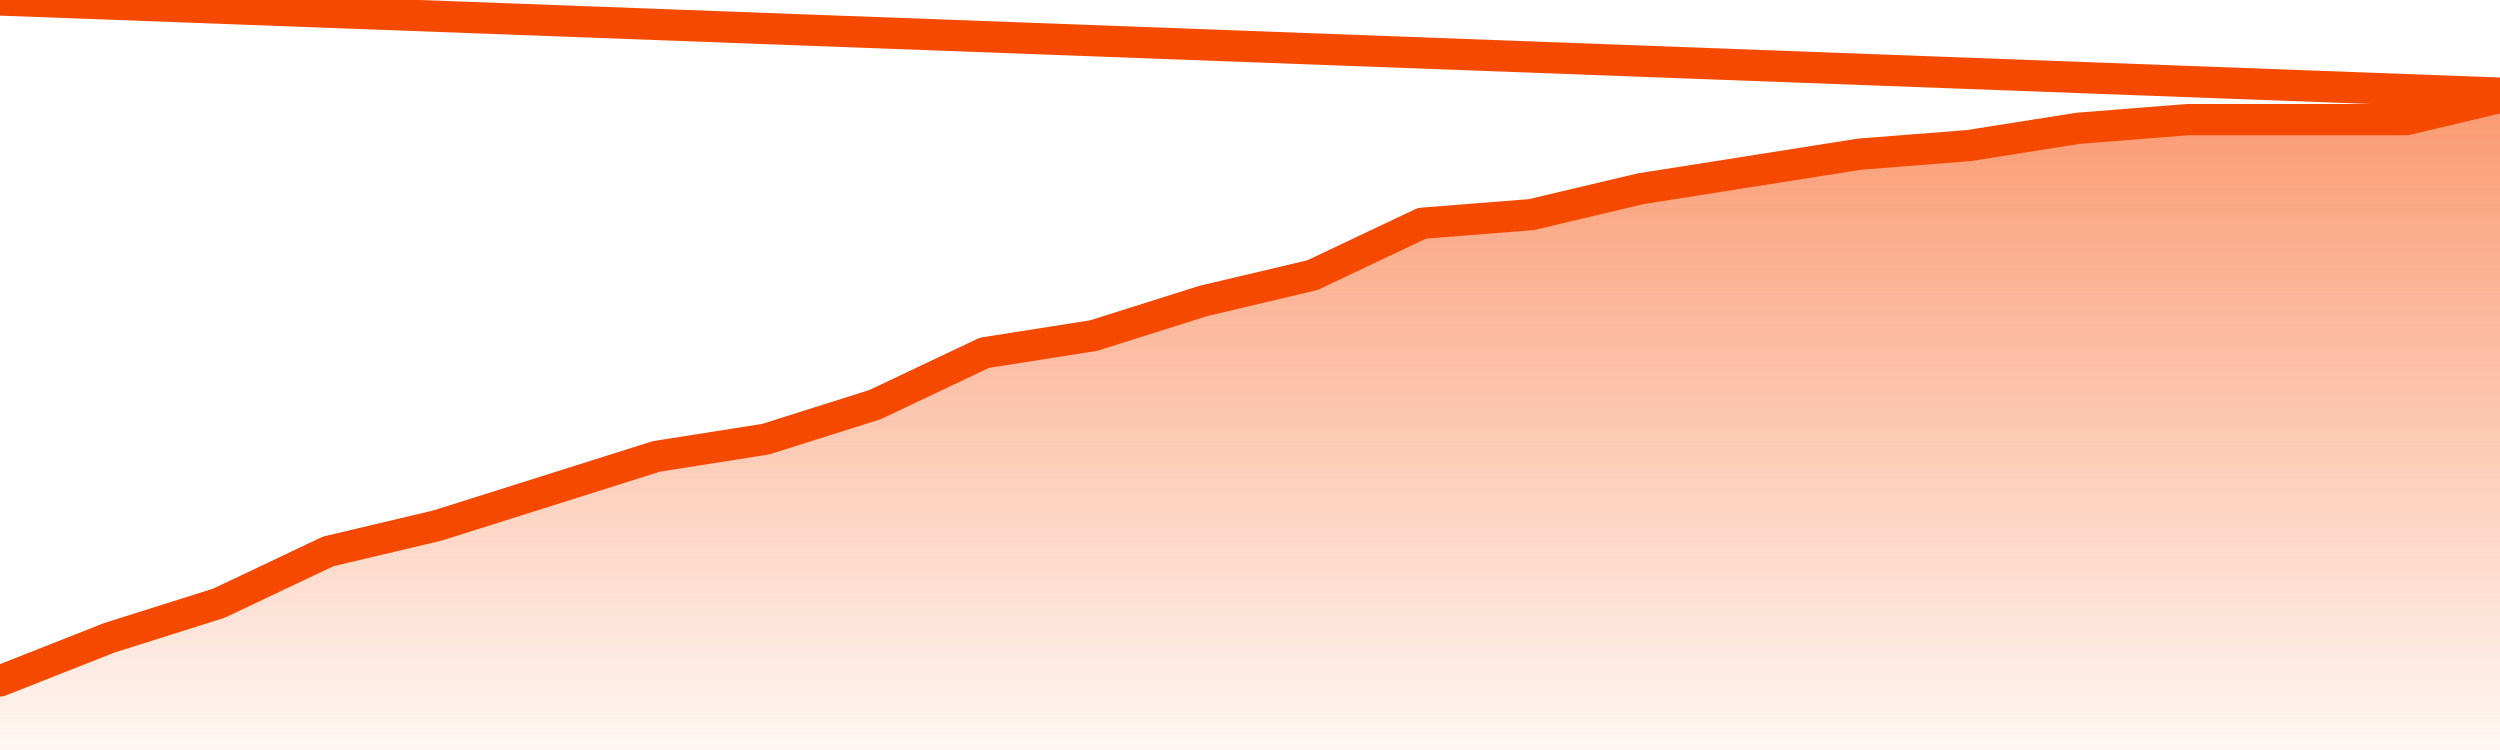       <svg
        version="1.1"
        xmlns="http://www.w3.org/2000/svg"
        width="80"
        height="24"
        viewBox="0 0 80 24">
        <defs>
          <linearGradient x1=".5" x2=".5" y2="1" id="gradient">
            <stop offset="0" stop-color="#F64900"/>
            <stop offset="1" stop-color="#f64900" stop-opacity="0"/>
          </linearGradient>
        </defs>
        <path
          fill="url(#gradient)"
          fill-opacity="0.56"
          stroke="none"
          d="M 0,26 0.0,21.789 3.5,20.408 7.0,19.303 10.5,17.645 14.0,16.816 17.5,15.711 21.0,14.605 24.5,14.053 28.0,12.947 31.5,11.289 35.0,10.737 38.5,9.632 42.0,8.803 45.5,7.145 49.0,6.868 52.5,6.039 56.0,5.487 59.5,4.934 63.0,4.658 66.5,4.105 70.0,3.829 73.5,3.829 77.0,3.829 80.5,3 82,26 Z"
        />
        <path
          fill="none"
          stroke="#F64900"
          stroke-width="1"
          stroke-linejoin="round"
          stroke-linecap="round"
          d="M 0.0,21.789 3.5,20.408 7.0,19.303 10.5,17.645 14.0,16.816 17.5,15.711 21.0,14.605 24.5,14.053 28.0,12.947 31.5,11.289 35.0,10.737 38.5,9.632 42.0,8.803 45.5,7.145 49.0,6.868 52.5,6.039 56.0,5.487 59.5,4.934 63.0,4.658 66.5,4.105 70.0,3.829 73.5,3.829 77.0,3.829 80.5,3.0.join(' ') }"
        />
      </svg>
